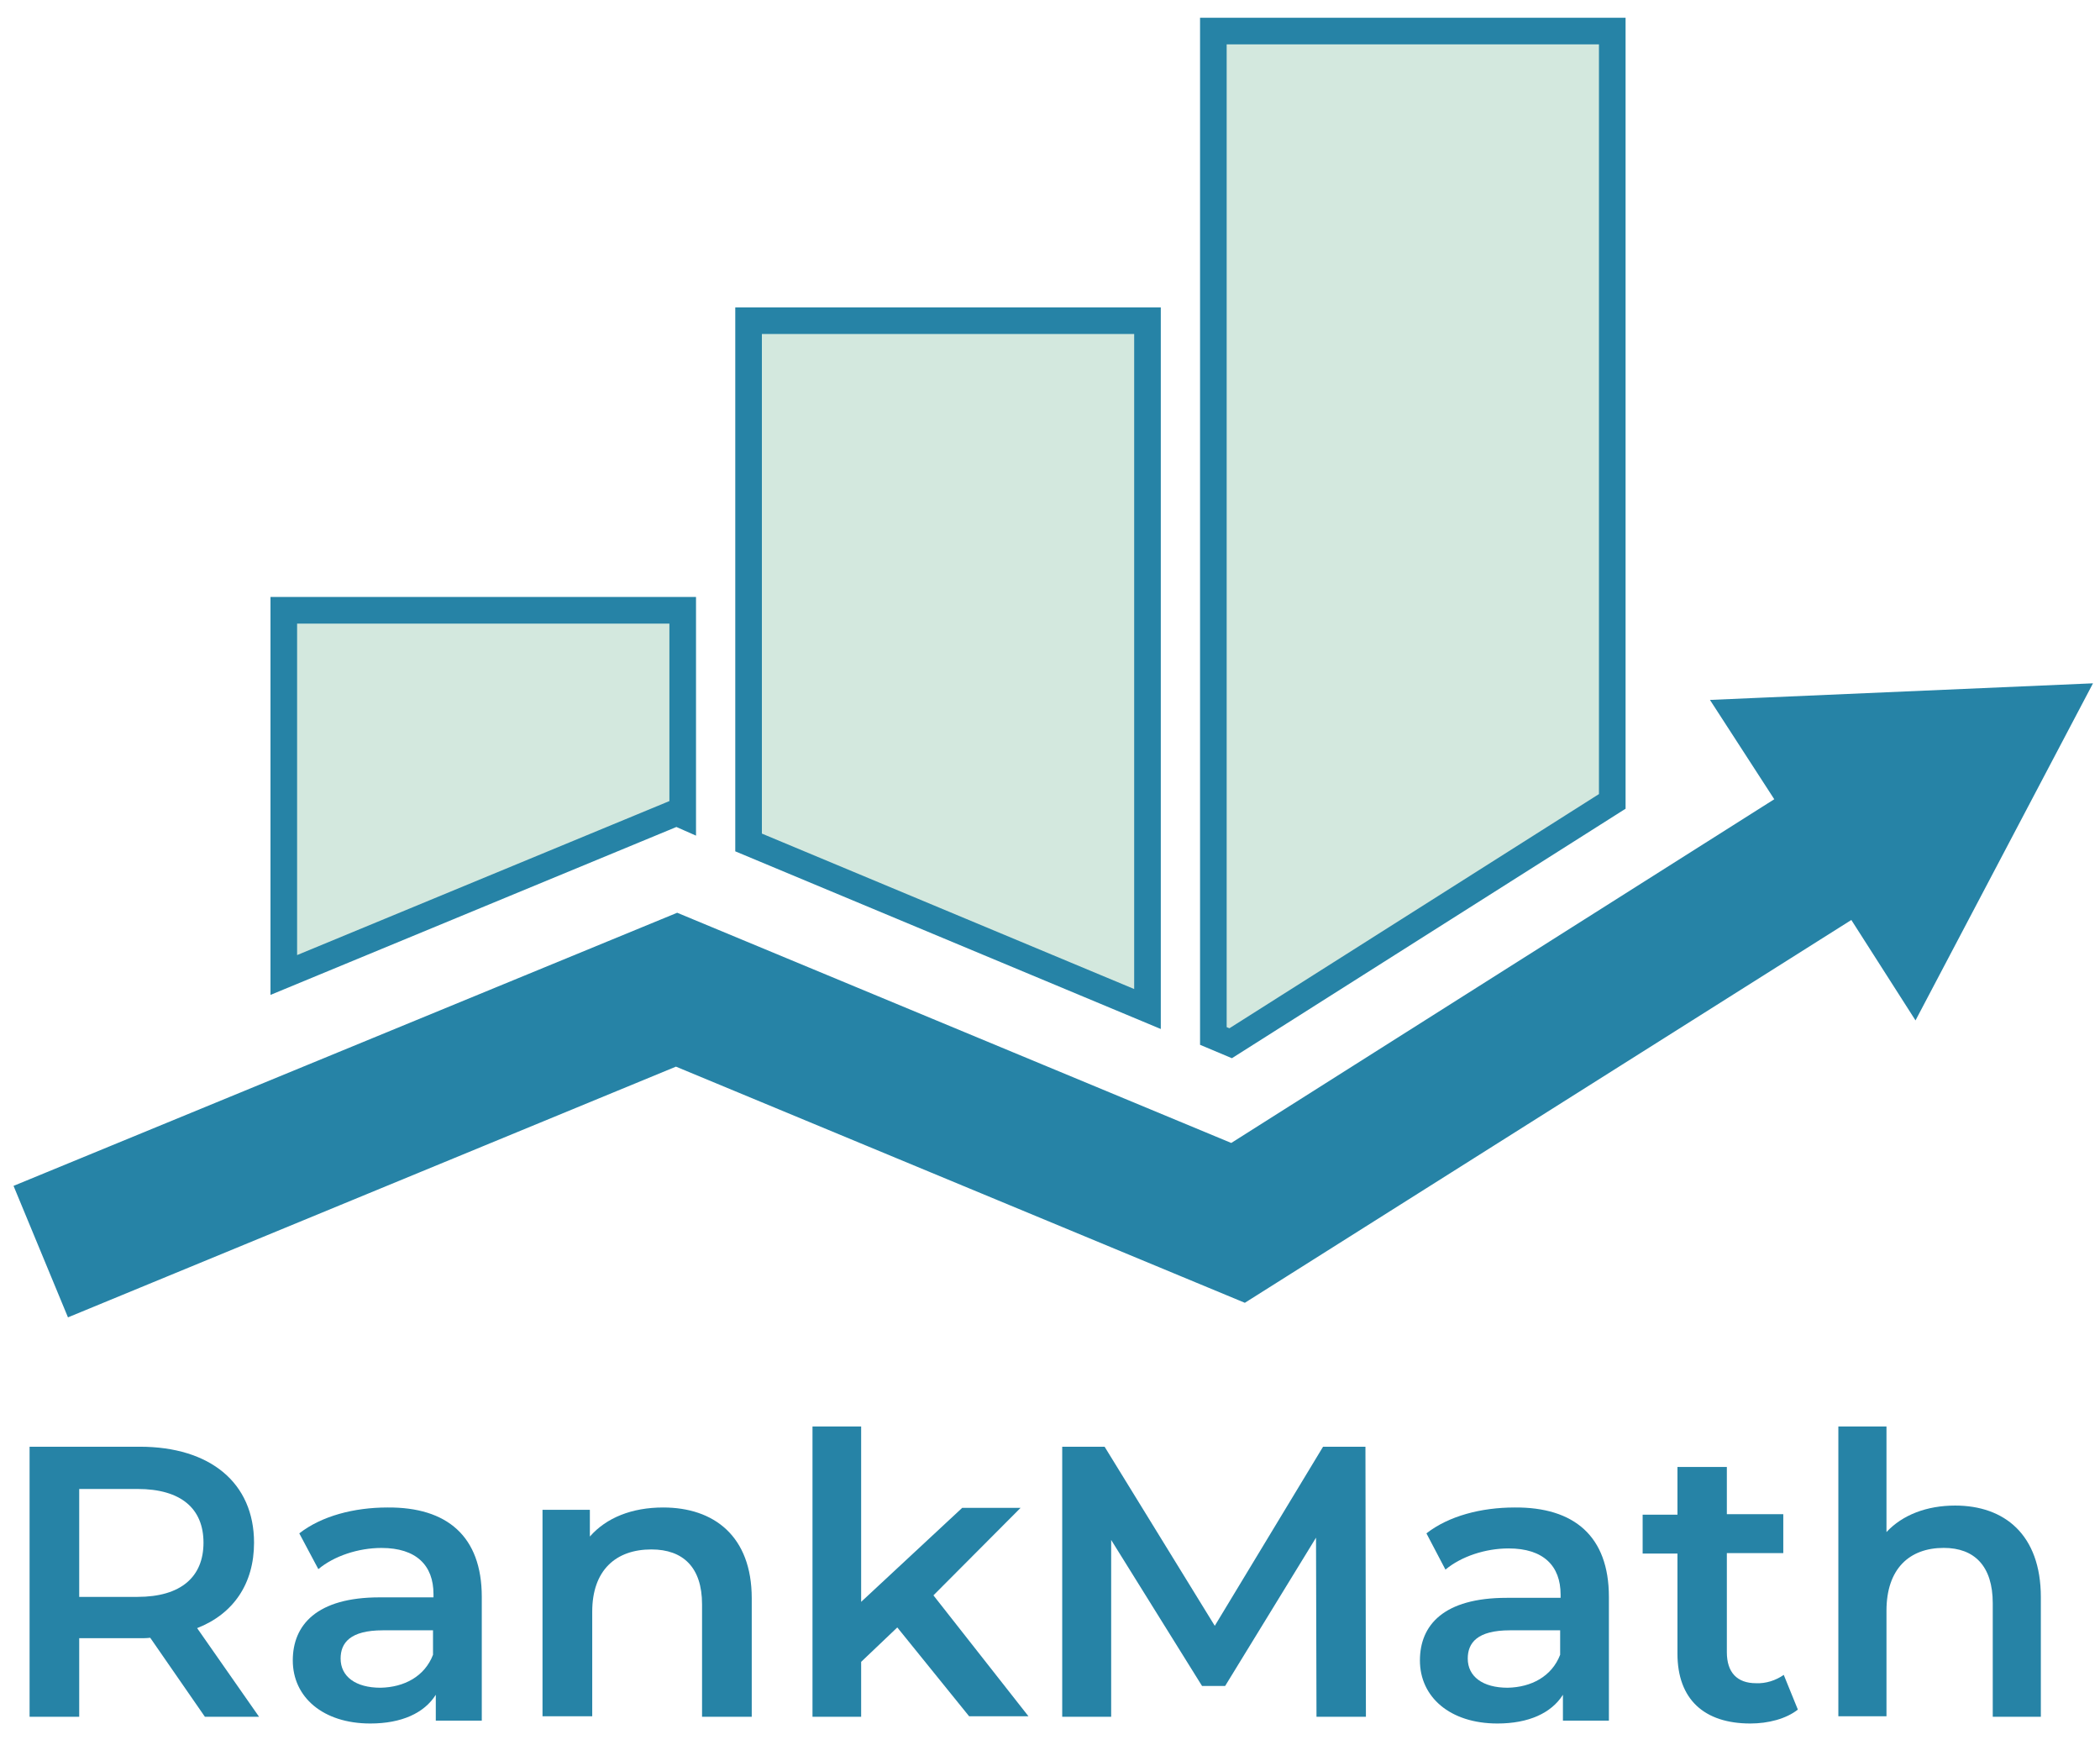 <svg width="71" height="59" viewBox="0 0 71 59" fill="none" xmlns="http://www.w3.org/2000/svg">
<path d="M6.927 58.032L5.079 55.362C4.956 55.377 4.848 55.377 4.725 55.377H2.678V58.032H1V48.904H4.725C7.111 48.904 8.589 50.13 8.589 52.148C8.589 53.53 7.896 54.554 6.665 55.036L8.758 58.032H6.927ZM4.648 50.332H2.678V53.98H4.648C6.126 53.98 6.88 53.297 6.88 52.148C6.88 51 6.126 50.332 4.648 50.332Z" fill="#2683A6"/>
<path d="M16.289 53.981V58.164H14.734V57.289C14.342 57.91 13.573 58.26 12.521 58.26C10.92 58.26 9.899 57.369 9.899 56.128C9.899 54.935 10.7 53.996 12.835 53.996H14.656V53.885C14.656 52.915 14.075 52.326 12.898 52.326C12.113 52.326 11.296 52.597 10.763 53.042L10.119 51.833C10.873 51.244 11.972 50.958 13.102 50.958C15.111 50.942 16.289 51.928 16.289 53.981ZM14.64 55.937V55.11H12.945C11.83 55.11 11.516 55.54 11.516 56.065C11.516 56.669 12.019 57.051 12.866 57.051C13.667 57.035 14.358 56.669 14.64 55.937Z" fill="#2683A6"/>
<path d="M25.416 54.027V58.032H23.736V54.23C23.736 52.983 23.096 52.376 22.023 52.376C20.823 52.376 20.023 53.077 20.023 54.479V58.016H18.342V51.036H19.943V51.94C20.503 51.301 21.367 50.958 22.423 50.958C24.136 50.958 25.416 51.924 25.416 54.027Z" fill="#2683A6"/>
<path d="M30.337 55.013L29.115 56.176V58.032H27.47V48.22H29.115V54.148L32.531 50.971H34.505L31.559 53.928L34.772 58.016H32.766L30.337 55.013Z" fill="#2683A6"/>
<path d="M44.51 58.032L44.494 51.978L41.421 56.992H40.641L37.568 52.055V58.032H35.913V48.904H37.346L41.071 54.958L44.732 48.904H46.165L46.181 58.032H44.51Z" fill="#2683A6"/>
<path d="M54.396 53.981V58.164H52.842V57.289C52.449 57.91 51.68 58.26 50.628 58.26C49.027 58.26 48.007 57.369 48.007 56.128C48.007 54.935 48.807 54.012 50.942 54.012H52.763V53.901C52.763 52.931 52.182 52.342 51.005 52.342C50.22 52.342 49.404 52.612 48.87 53.058L48.227 51.833C48.98 51.244 50.079 50.958 51.209 50.958C53.219 50.942 54.396 51.928 54.396 53.981ZM52.748 55.937V55.11H51.052C49.938 55.11 49.624 55.54 49.624 56.065C49.624 56.669 50.126 57.051 50.974 57.051C51.774 57.035 52.465 56.669 52.748 55.937Z" fill="#2683A6"/>
<path d="M60.785 57.79C60.388 58.103 59.783 58.26 59.179 58.26C57.62 58.26 56.714 57.446 56.714 55.897V52.516H55.537V51.201H56.714V49.589H58.384V51.185H60.292V52.5H58.384V55.85C58.384 56.538 58.734 56.898 59.37 56.898C59.704 56.914 60.038 56.804 60.308 56.617L60.785 57.79Z" fill="#2683A6"/>
<path d="M69 53.991V58.032H67.374V54.195C67.374 52.937 66.754 52.324 65.717 52.324C64.555 52.324 63.781 53.031 63.781 54.447V58.016H62.154V48.22H63.781V51.789C64.323 51.207 65.144 50.893 66.104 50.893C67.761 50.893 69 51.868 69 53.991Z" fill="#2683A6"/>
<path d="M70 23.582L58.618 24.075L60.612 27.154L41.671 39.141L22.895 31.341L1.046 40.331L2.542 43.944L22.854 35.569L42.045 43.534L62.731 30.479L64.725 33.599L70 23.582Z" fill="#2683A6" stroke="#2683A6" stroke-width="0.9"/>
<path d="M54.51 1.05V27.09L41.608 35.265L41.023 35.019V1.05H54.51ZM38.796 10.84V34.108L25.309 28.478V10.84H38.796ZM23.082 20.63V27.557L23.048 27.542L22.872 27.466L22.697 27.539L9.595 32.958V20.63H23.082Z" fill="#D3E8DE" stroke="#2683A6" stroke-width="0.9"/>
</svg>
